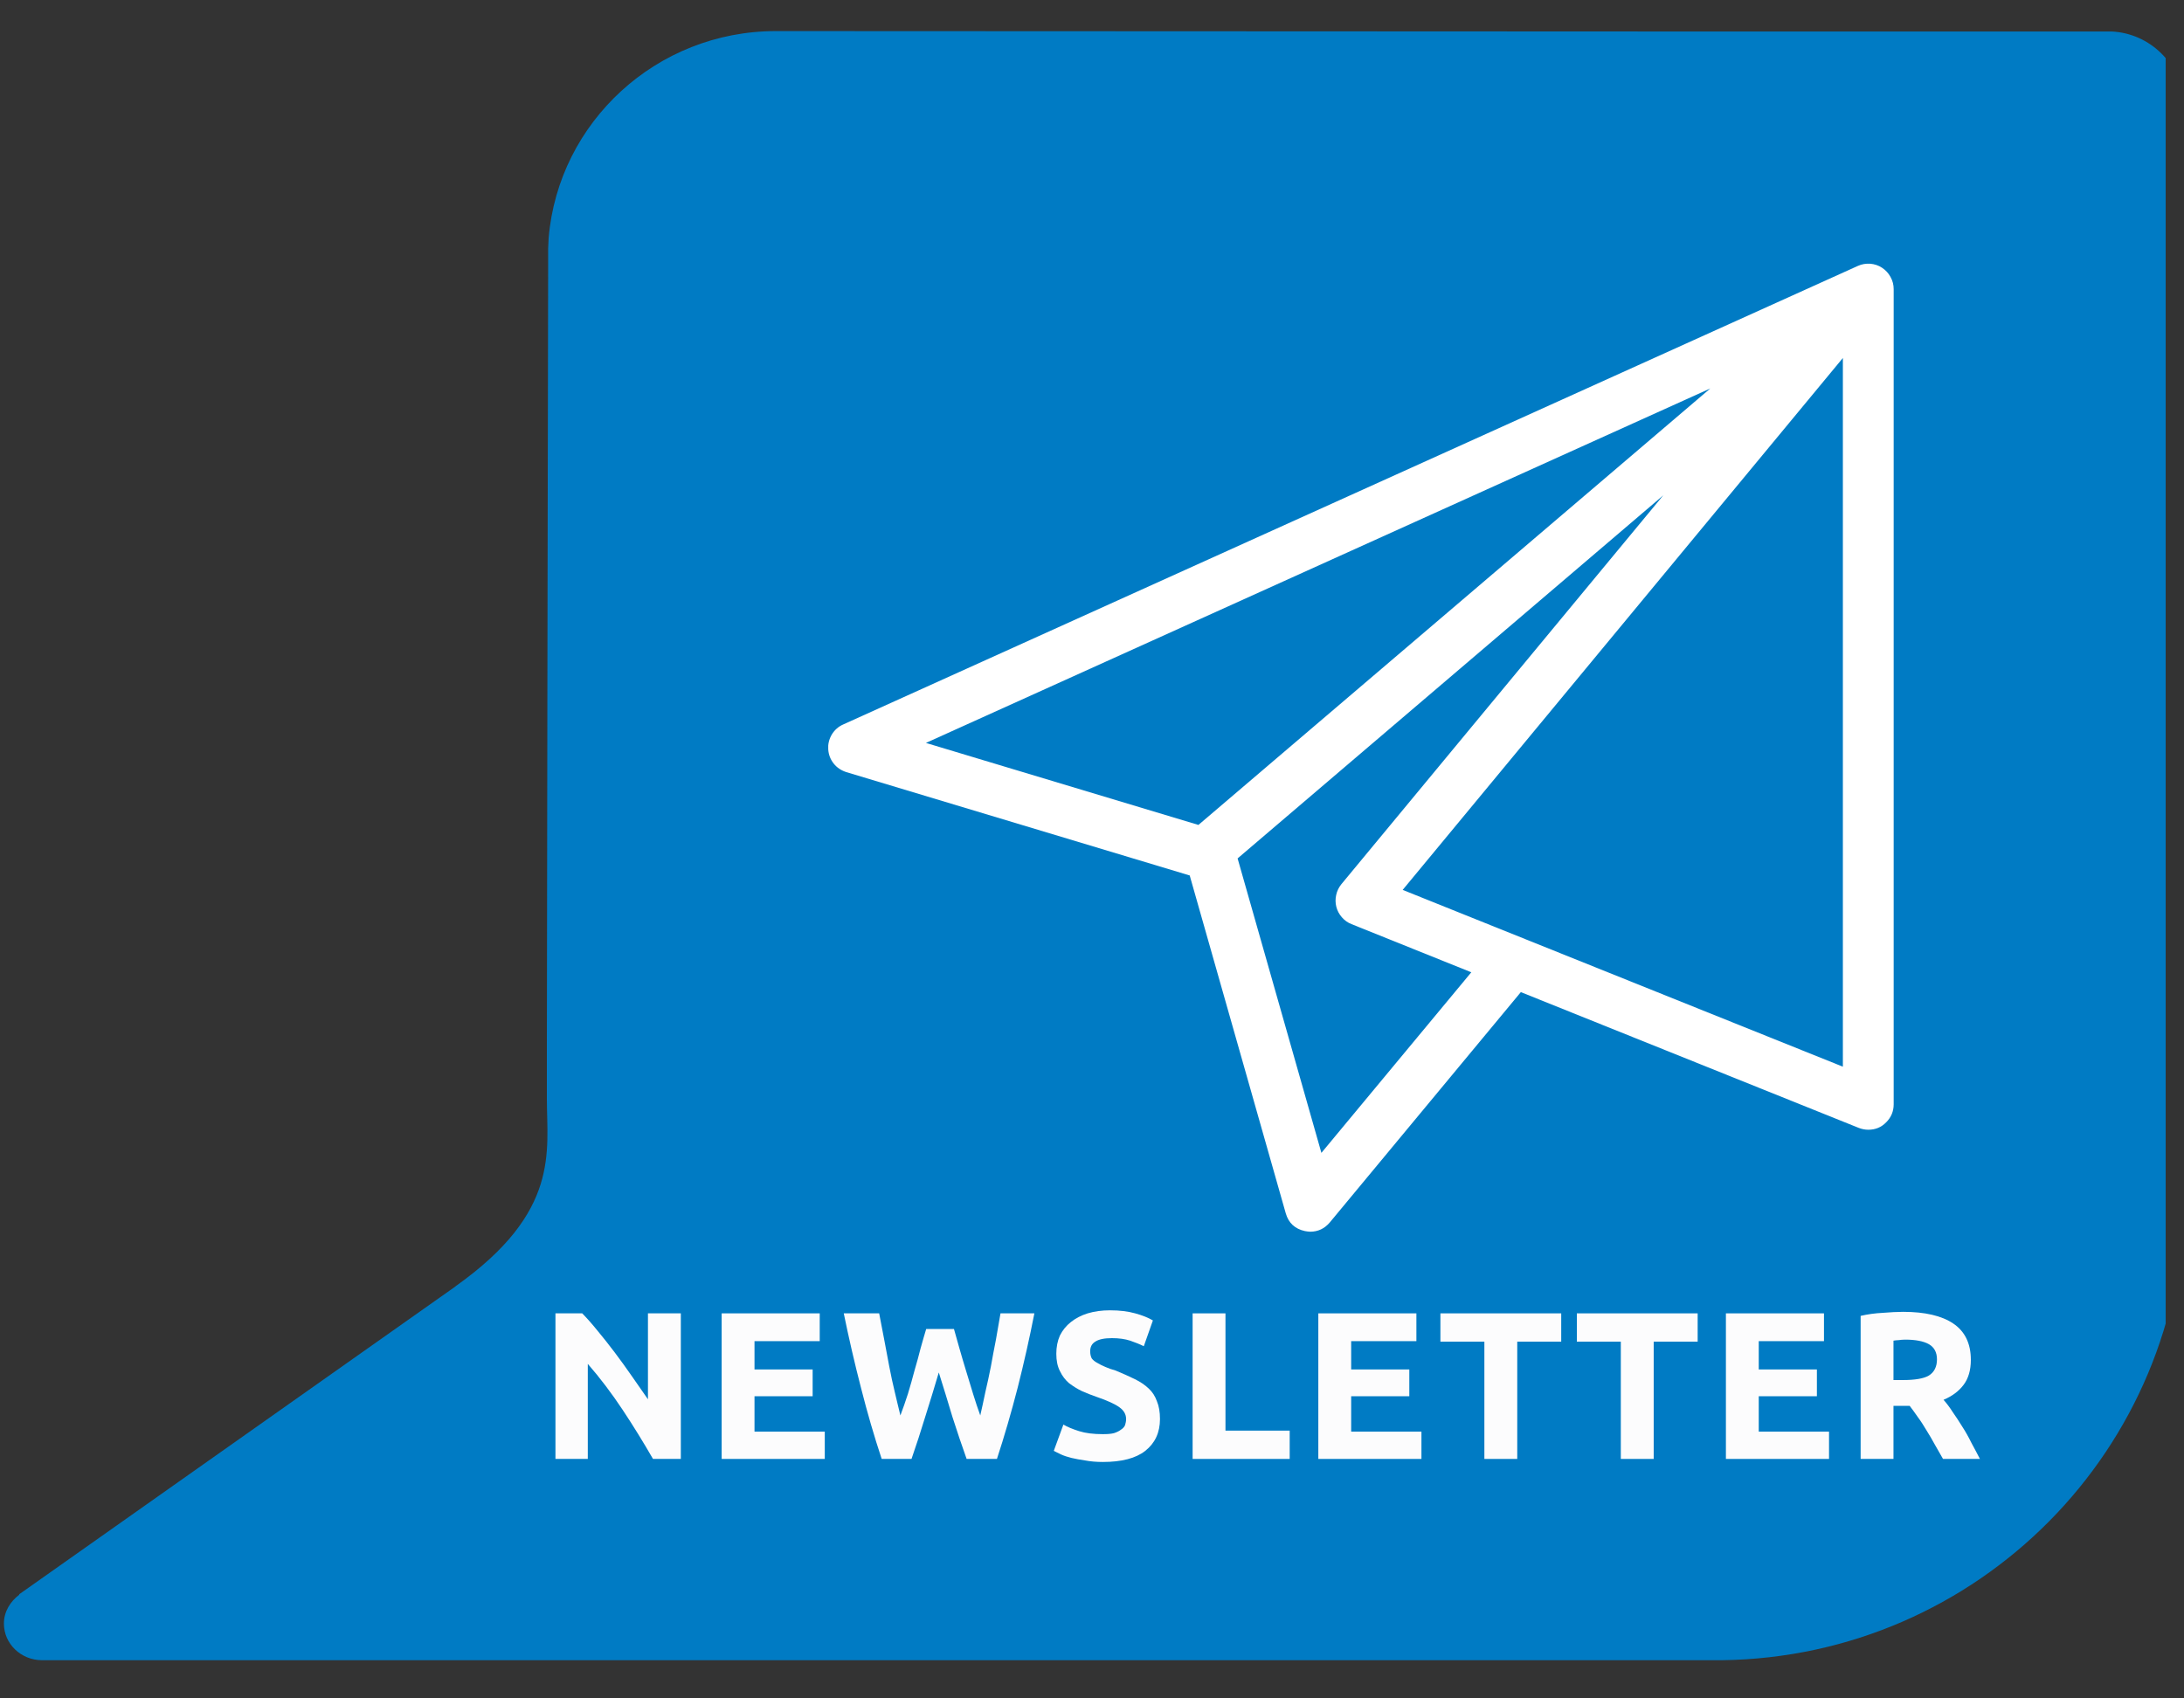 <?xml version="1.0" encoding="UTF-8"?> <svg xmlns="http://www.w3.org/2000/svg" xmlns:xlink="http://www.w3.org/1999/xlink" width="90" zoomAndPan="magnify" viewBox="0 0 67.5 52.5" height="70" preserveAspectRatio="xMidYMid meet" version="1.0"><rect x="0" y="0" width="67.5" height="52.5" fill="#333333" stroke="none"/><defs><g></g><clipPath id="66b2787f35"><path d="M 0.07 0.898 L 66.934 0.898 L 66.934 51.793 L 0.07 51.793 Z M 0.07 0.898 " clip-rule="nonzero"></path></clipPath><clipPath id="955ff66ab7"><path d="M 25.598 8.145 L 58.527 8.145 L 58.527 38.082 L 25.598 38.082 Z M 25.598 8.145 " clip-rule="nonzero"></path></clipPath></defs><g clip-path="url(#66b2787f35)"><path fill="#007bc4" d="M 67.508 3.332 C 67.508 3.332 67.5 3.258 67.5 3.215 L 67.5 3.199 C 67.426 1.992 66.461 1.027 65.254 0.973 L 50.723 0.973 C 50.723 0.973 24.023 0.961 24.023 0.961 C 24.008 0.961 23.988 0.961 23.98 0.961 C 20.293 0.961 17.262 3.773 16.957 7.352 L 16.941 7.68 C 16.941 7.77 16.941 8.125 16.941 8.207 L 16.918 21.133 L 16.902 32.352 C 16.902 32.508 16.902 33.969 16.902 33.969 C 16.902 35.598 17.32 37.457 14.094 39.75 L 14.062 39.777 C 14.062 39.777 0.594 49.281 0.594 49.281 L 0.594 49.297 C 0.32 49.504 0.121 49.816 0.121 50.188 C 0.121 50.812 0.648 51.32 1.301 51.32 C 1.301 51.32 53.215 51.32 53.215 51.32 L 53.223 51.32 C 61.129 51.215 67.508 44.793 67.508 36.875 Z M 67.508 3.332 " fill-opacity="1" fill-rule="nonzero"></path></g><g clip-path="url(#955ff66ab7)"><path fill="#ffffff" d="M 57.422 8.219 L 26.059 22.395 C 25.91 22.461 25.793 22.566 25.707 22.707 C 25.625 22.848 25.586 23 25.598 23.164 C 25.609 23.328 25.664 23.473 25.766 23.602 C 25.867 23.73 26 23.816 26.156 23.867 L 36.77 27.062 L 39.738 37.504 C 39.824 37.805 40.023 37.988 40.332 38.055 C 40.383 38.066 40.438 38.07 40.492 38.074 C 40.738 38.074 40.938 37.977 41.098 37.789 L 47.004 30.668 L 57.453 34.867 C 57.547 34.902 57.641 34.922 57.742 34.922 C 57.961 34.922 58.145 34.848 58.297 34.691 C 58.449 34.539 58.527 34.352 58.527 34.137 L 58.527 8.938 C 58.527 8.805 58.496 8.68 58.43 8.562 C 58.367 8.445 58.281 8.352 58.168 8.277 C 58.059 8.203 57.934 8.164 57.801 8.152 C 57.668 8.145 57.543 8.164 57.422 8.219 Z M 28.617 22.965 L 52.859 12.008 L 37.039 25.5 Z M 40.84 35.637 L 38.25 26.535 L 51.406 15.312 L 41.457 27.332 C 41.379 27.43 41.324 27.539 41.297 27.664 C 41.27 27.785 41.27 27.906 41.301 28.031 C 41.332 28.152 41.391 28.262 41.473 28.355 C 41.555 28.449 41.652 28.52 41.77 28.566 L 45.473 30.055 Z M 56.957 32.973 L 43.352 27.508 L 56.957 11.066 Z M 56.957 32.973 " fill-opacity="1" fill-rule="nonzero"></path></g><g fill="#fcfcfd" fill-opacity="1"><g transform="translate(16.651, 45.098)"><g><path d="M 3.531 0 C 3.238 -0.508 2.926 -1.016 2.594 -1.516 C 2.258 -2.023 1.898 -2.5 1.516 -2.938 L 1.516 0 L 0.516 0 L 0.516 -4.5 L 1.344 -4.5 C 1.488 -4.352 1.645 -4.176 1.812 -3.969 C 1.988 -3.758 2.164 -3.535 2.344 -3.297 C 2.52 -3.066 2.695 -2.82 2.875 -2.562 C 3.051 -2.312 3.219 -2.07 3.375 -1.844 L 3.375 -4.5 L 4.391 -4.5 L 4.391 0 Z M 3.531 0 "></path></g></g></g><g fill="#fcfcfd" fill-opacity="1"><g transform="translate(21.788, 45.098)"><g><path d="M 0.516 0 L 0.516 -4.5 L 3.547 -4.5 L 3.547 -3.641 L 1.531 -3.641 L 1.531 -2.766 L 3.328 -2.766 L 3.328 -1.938 L 1.531 -1.938 L 1.531 -0.844 L 3.703 -0.844 L 3.703 0 Z M 0.516 0 "></path></g></g></g><g fill="#fcfcfd" fill-opacity="1"><g transform="translate(25.953, 45.098)"><g><path d="M 3.531 -4.016 C 3.582 -3.836 3.641 -3.633 3.703 -3.406 C 3.766 -3.188 3.832 -2.957 3.906 -2.719 C 3.977 -2.477 4.051 -2.238 4.125 -2 C 4.195 -1.77 4.27 -1.551 4.344 -1.344 C 4.395 -1.562 4.445 -1.801 4.5 -2.062 C 4.562 -2.32 4.617 -2.586 4.672 -2.859 C 4.723 -3.141 4.773 -3.414 4.828 -3.688 C 4.879 -3.969 4.926 -4.238 4.969 -4.5 L 6.016 -4.5 C 5.867 -3.738 5.695 -2.973 5.5 -2.203 C 5.301 -1.43 5.086 -0.695 4.859 0 L 3.922 0 C 3.773 -0.414 3.629 -0.848 3.484 -1.297 C 3.348 -1.754 3.207 -2.211 3.062 -2.672 C 2.926 -2.211 2.785 -1.754 2.641 -1.297 C 2.504 -0.848 2.363 -0.414 2.219 0 L 1.297 0 C 1.066 -0.695 0.852 -1.43 0.656 -2.203 C 0.457 -2.973 0.281 -3.738 0.125 -4.5 L 1.219 -4.5 C 1.27 -4.238 1.32 -3.969 1.375 -3.688 C 1.426 -3.414 1.477 -3.141 1.531 -2.859 C 1.582 -2.586 1.641 -2.32 1.703 -2.062 C 1.766 -1.801 1.82 -1.562 1.875 -1.344 C 1.957 -1.562 2.035 -1.785 2.109 -2.016 C 2.18 -2.254 2.25 -2.492 2.312 -2.734 C 2.383 -2.973 2.445 -3.203 2.5 -3.422 C 2.562 -3.641 2.617 -3.836 2.672 -4.016 Z M 3.531 -4.016 "></path></g></g></g><g fill="#fcfcfd" fill-opacity="1"><g transform="translate(32.335, 45.098)"><g><path d="M 1.75 -0.766 C 1.883 -0.766 2 -0.773 2.094 -0.797 C 2.188 -0.828 2.258 -0.863 2.312 -0.906 C 2.375 -0.945 2.414 -0.992 2.438 -1.047 C 2.457 -1.109 2.469 -1.172 2.469 -1.234 C 2.469 -1.379 2.398 -1.5 2.266 -1.594 C 2.129 -1.695 1.891 -1.805 1.547 -1.922 C 1.398 -1.973 1.254 -2.031 1.109 -2.094 C 0.961 -2.164 0.828 -2.25 0.703 -2.344 C 0.586 -2.445 0.492 -2.57 0.422 -2.719 C 0.348 -2.863 0.312 -3.039 0.312 -3.25 C 0.312 -3.457 0.348 -3.645 0.422 -3.812 C 0.504 -3.977 0.617 -4.117 0.766 -4.234 C 0.91 -4.348 1.082 -4.438 1.281 -4.5 C 1.488 -4.562 1.719 -4.594 1.969 -4.594 C 2.27 -4.594 2.531 -4.562 2.75 -4.5 C 2.977 -4.438 3.16 -4.363 3.297 -4.281 L 3.016 -3.484 C 2.891 -3.547 2.75 -3.602 2.594 -3.656 C 2.438 -3.707 2.25 -3.734 2.031 -3.734 C 1.789 -3.734 1.617 -3.695 1.516 -3.625 C 1.41 -3.562 1.359 -3.461 1.359 -3.328 C 1.359 -3.242 1.375 -3.172 1.406 -3.109 C 1.445 -3.055 1.504 -3.008 1.578 -2.969 C 1.648 -2.926 1.734 -2.883 1.828 -2.844 C 1.922 -2.801 2.023 -2.766 2.141 -2.734 C 2.367 -2.641 2.566 -2.551 2.734 -2.469 C 2.91 -2.383 3.055 -2.285 3.172 -2.172 C 3.285 -2.066 3.367 -1.938 3.422 -1.781 C 3.484 -1.633 3.516 -1.453 3.516 -1.234 C 3.516 -0.816 3.363 -0.488 3.062 -0.25 C 2.77 -0.02 2.332 0.094 1.75 0.094 C 1.551 0.094 1.367 0.078 1.203 0.047 C 1.047 0.023 0.906 0 0.781 -0.031 C 0.656 -0.062 0.547 -0.098 0.453 -0.141 C 0.367 -0.18 0.297 -0.219 0.234 -0.25 L 0.531 -1.062 C 0.656 -0.988 0.816 -0.922 1.016 -0.859 C 1.211 -0.797 1.457 -0.766 1.75 -0.766 Z M 1.75 -0.766 "></path></g></g></g><g fill="#fcfcfd" fill-opacity="1"><g transform="translate(36.344, 45.098)"><g><path d="M 3.516 -0.875 L 3.516 0 L 0.516 0 L 0.516 -4.5 L 1.531 -4.5 L 1.531 -0.875 Z M 3.516 -0.875 "></path></g></g></g><g fill="#fcfcfd" fill-opacity="1"><g transform="translate(40.229, 45.098)"><g><path d="M 0.516 0 L 0.516 -4.5 L 3.547 -4.5 L 3.547 -3.641 L 1.531 -3.641 L 1.531 -2.766 L 3.328 -2.766 L 3.328 -1.938 L 1.531 -1.938 L 1.531 -0.844 L 3.703 -0.844 L 3.703 0 Z M 0.516 0 "></path></g></g></g><g fill="#fcfcfd" fill-opacity="1"><g transform="translate(44.393, 45.098)"><g><path d="M 3.859 -4.5 L 3.859 -3.625 L 2.5 -3.625 L 2.5 0 L 1.484 0 L 1.484 -3.625 L 0.125 -3.625 L 0.125 -4.5 Z M 3.859 -4.5 "></path></g></g></g><g fill="#fcfcfd" fill-opacity="1"><g transform="translate(48.61, 45.098)"><g><path d="M 3.859 -4.5 L 3.859 -3.625 L 2.5 -3.625 L 2.5 0 L 1.484 0 L 1.484 -3.625 L 0.125 -3.625 L 0.125 -4.5 Z M 3.859 -4.5 "></path></g></g></g><g fill="#fcfcfd" fill-opacity="1"><g transform="translate(52.826, 45.098)"><g><path d="M 0.516 0 L 0.516 -4.5 L 3.547 -4.5 L 3.547 -3.641 L 1.531 -3.641 L 1.531 -2.766 L 3.328 -2.766 L 3.328 -1.938 L 1.531 -1.938 L 1.531 -0.844 L 3.703 -0.844 L 3.703 0 Z M 0.516 0 "></path></g></g></g><g fill="#fcfcfd" fill-opacity="1"><g transform="translate(56.99, 45.098)"><g><path d="M 1.828 -4.547 C 2.504 -4.547 3.02 -4.426 3.375 -4.188 C 3.738 -3.945 3.922 -3.57 3.922 -3.062 C 3.922 -2.75 3.848 -2.492 3.703 -2.297 C 3.555 -2.098 3.348 -1.941 3.078 -1.828 C 3.172 -1.723 3.266 -1.598 3.359 -1.453 C 3.461 -1.305 3.562 -1.156 3.656 -1 C 3.758 -0.844 3.852 -0.676 3.938 -0.5 C 4.031 -0.332 4.117 -0.164 4.203 0 L 3.062 0 C 2.977 -0.145 2.895 -0.289 2.812 -0.438 C 2.727 -0.594 2.641 -0.742 2.547 -0.891 C 2.461 -1.035 2.375 -1.172 2.281 -1.297 C 2.195 -1.422 2.113 -1.535 2.031 -1.641 L 1.531 -1.641 L 1.531 0 L 0.516 0 L 0.516 -4.422 C 0.734 -4.473 0.961 -4.504 1.203 -4.516 C 1.441 -4.535 1.648 -4.547 1.828 -4.547 Z M 1.891 -3.688 C 1.816 -3.688 1.75 -3.68 1.688 -3.672 C 1.633 -3.672 1.582 -3.664 1.531 -3.656 L 1.531 -2.438 L 1.812 -2.438 C 2.195 -2.438 2.469 -2.484 2.625 -2.578 C 2.789 -2.68 2.875 -2.848 2.875 -3.078 C 2.875 -3.297 2.789 -3.453 2.625 -3.547 C 2.457 -3.641 2.211 -3.688 1.891 -3.688 Z M 1.891 -3.688 "></path></g></g></g></svg> 